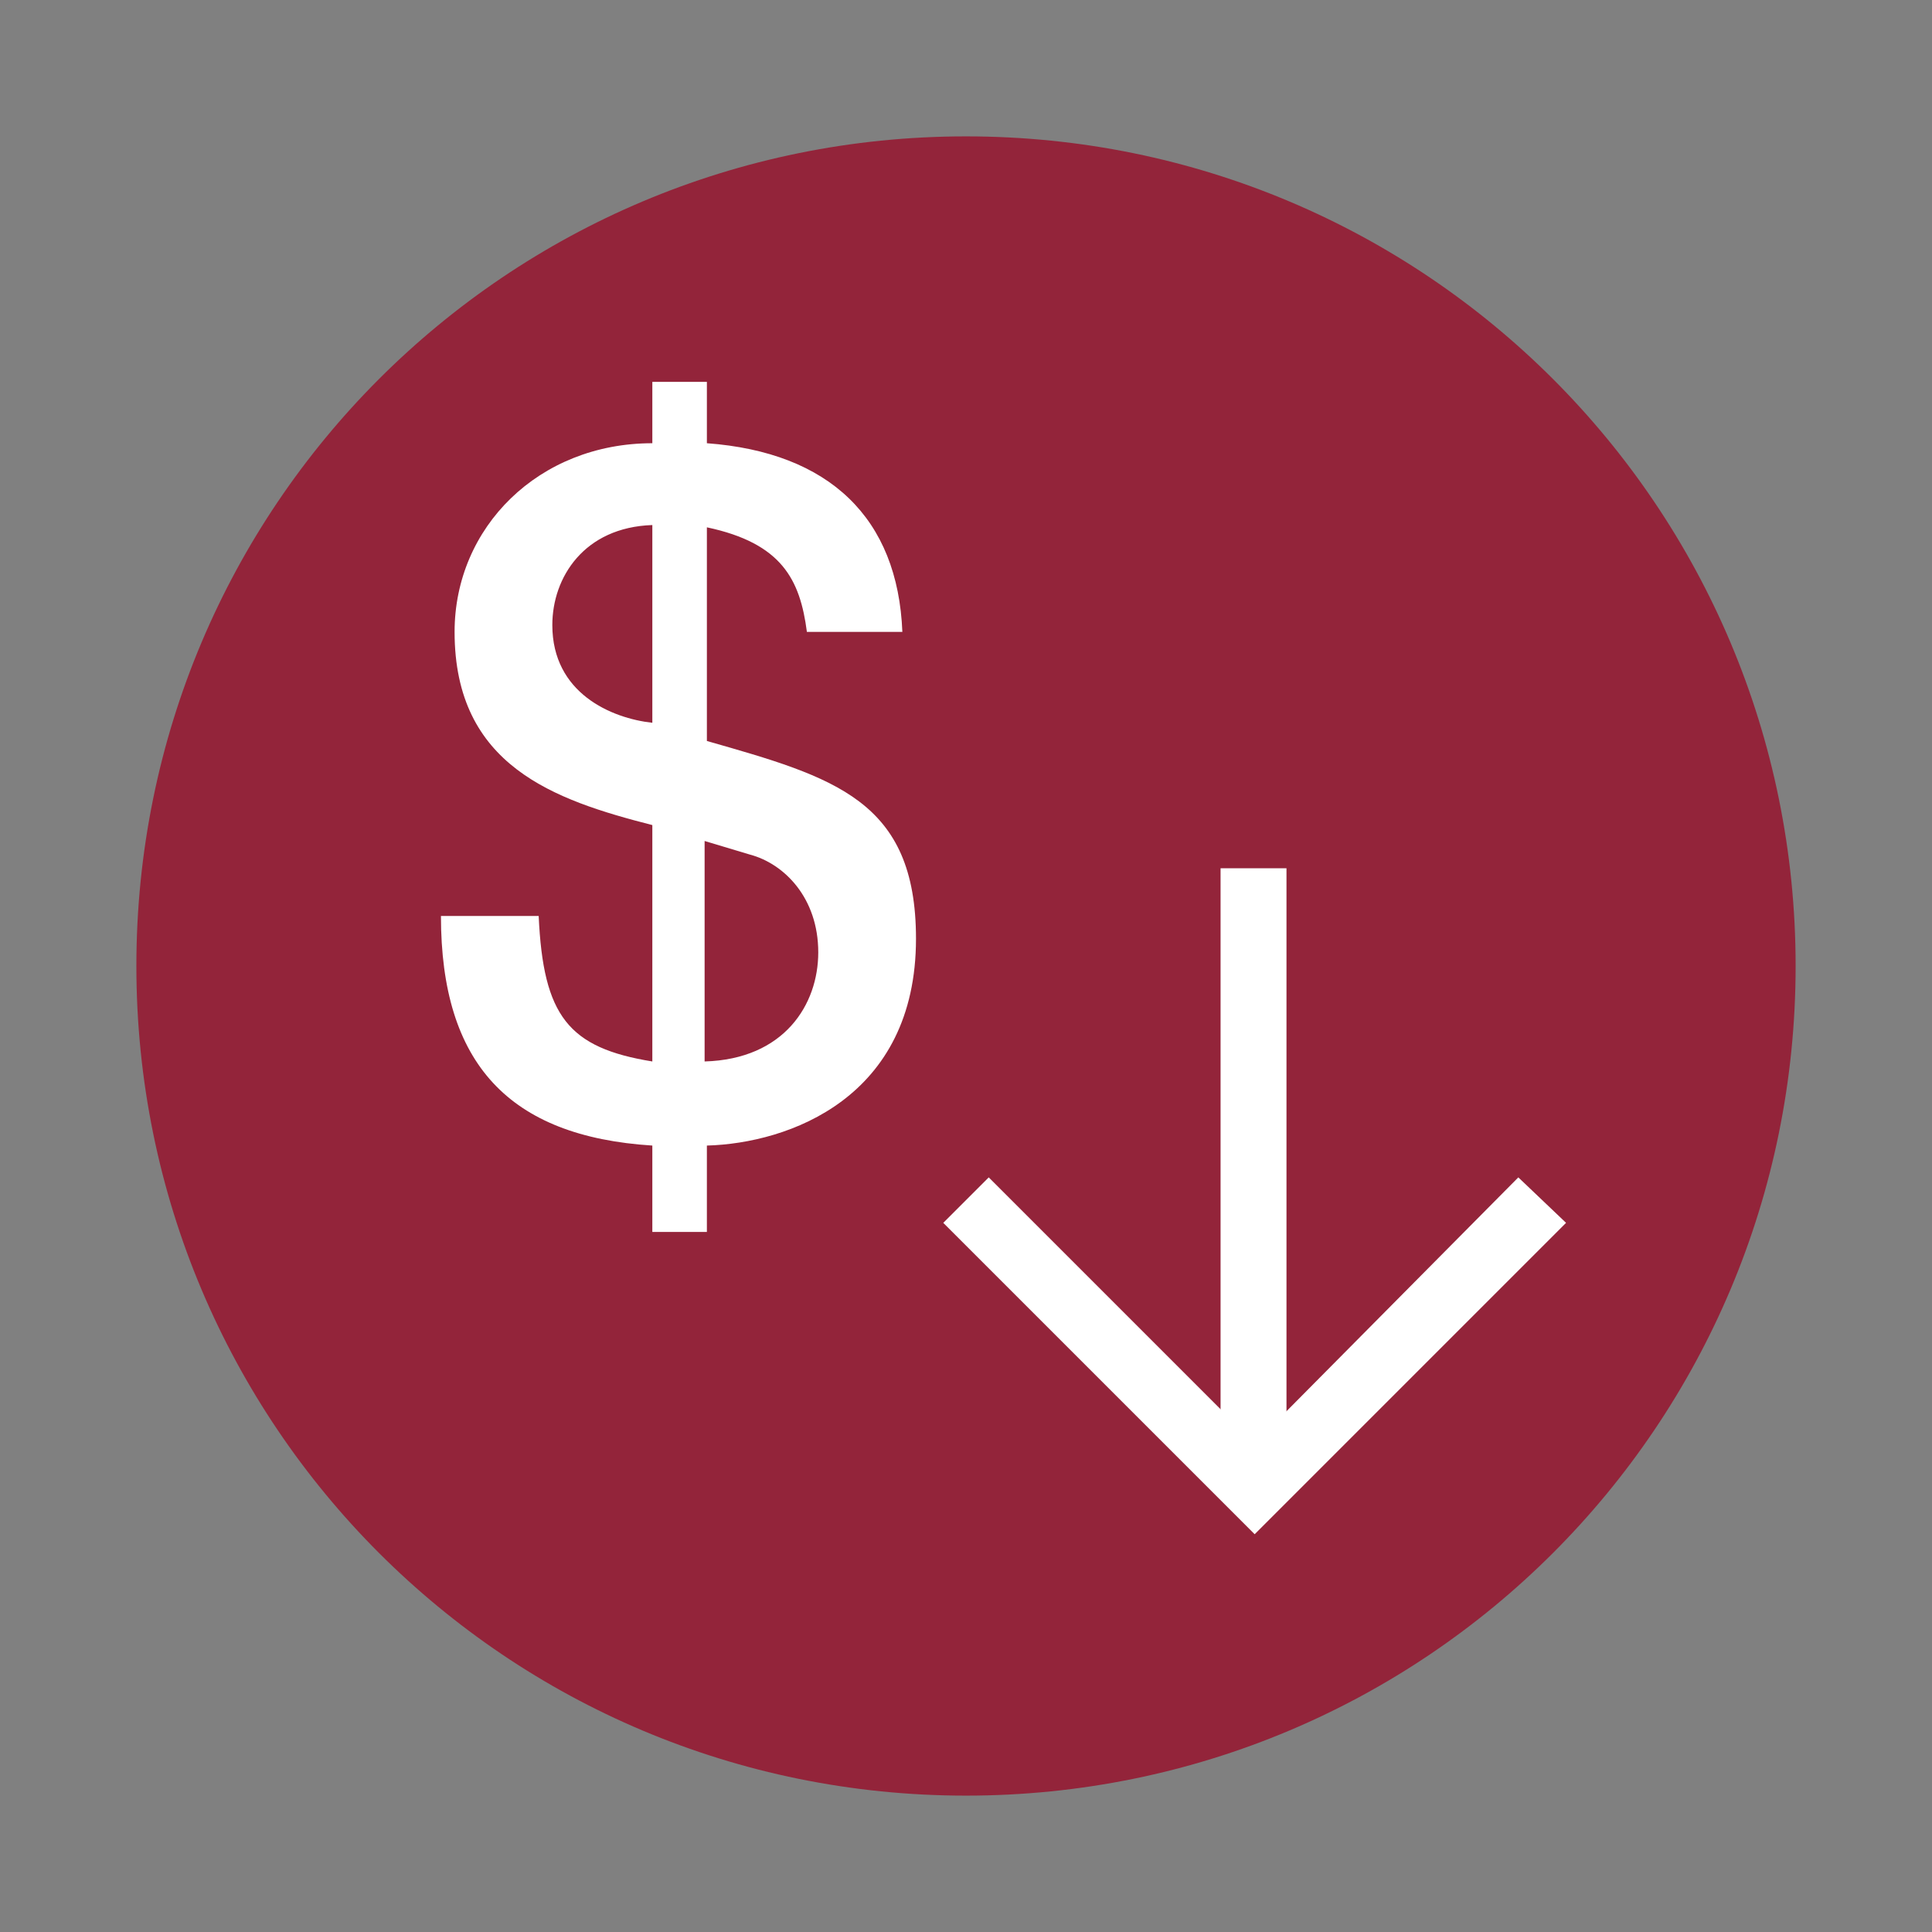 <?xml version="1.0" encoding="utf-8"?>
<!-- Generator: Adobe Illustrator 24.0.0, SVG Export Plug-In . SVG Version: 6.00 Build 0)  -->
<svg version="1.1" id="圖層_1" xmlns="http://www.w3.org/2000/svg" xmlns:xlink="http://www.w3.org/1999/xlink" x="0px" y="0px"
	 viewBox="0 0 85 85" style="enable-background:new 0 0 85 85;" xml:space="preserve">
<rect x="0" y="0" width="85" height="85" fill="#808080" stroke="none"/>
<style type="text/css">
	.st0{fill:#93243A;}
	.st1{fill:#FFFFFF;}
</style>
<g>
	<path class="st0" d="M79,42.5C79,62.7,62.7,79,42.5,79S6,62.7,6,42.5S22.3,6,42.5,6S79,22.3,79,42.5"/>
	<path class="st1" d="M40.3,41.3c0,7-5.6,9-9.2,9.1v3.8h-2.4v-3.8c-6.3-0.4-9.3-3.6-9.3-10.1h4.3c0.2,4.4,1.3,5.8,5,6.4V36.3
		c-4.3-1.1-8.7-2.6-8.7-8.5c0-4.6,3.7-8.3,8.7-8.3v-2.7h2.4v2.7c5.4,0.4,8.4,3.3,8.6,8.3h-4.2c-0.3-2.3-1.1-3.9-4.4-4.6v9.4
		C36.7,34.2,40.3,35.2,40.3,41.3 M28.7,23.1c-3,0.1-4.4,2.3-4.4,4.4c0,3,2.6,4.1,4.4,4.3V23.1z M36,41.9c0-2.4-1.5-3.9-3-4.3L31,37
		v9.7C34.5,46.6,36,44.2,36,41.9"/>
	<rect x="53.7" y="38.2" class="st1" width="2.9" height="26.1"/>
	<polygon class="st1" points="55.2,67.5 41.5,53.8 43.5,51.8 55.2,63.5 66.8,51.8 68.9,53.8 	"/>
</g>
</svg>
